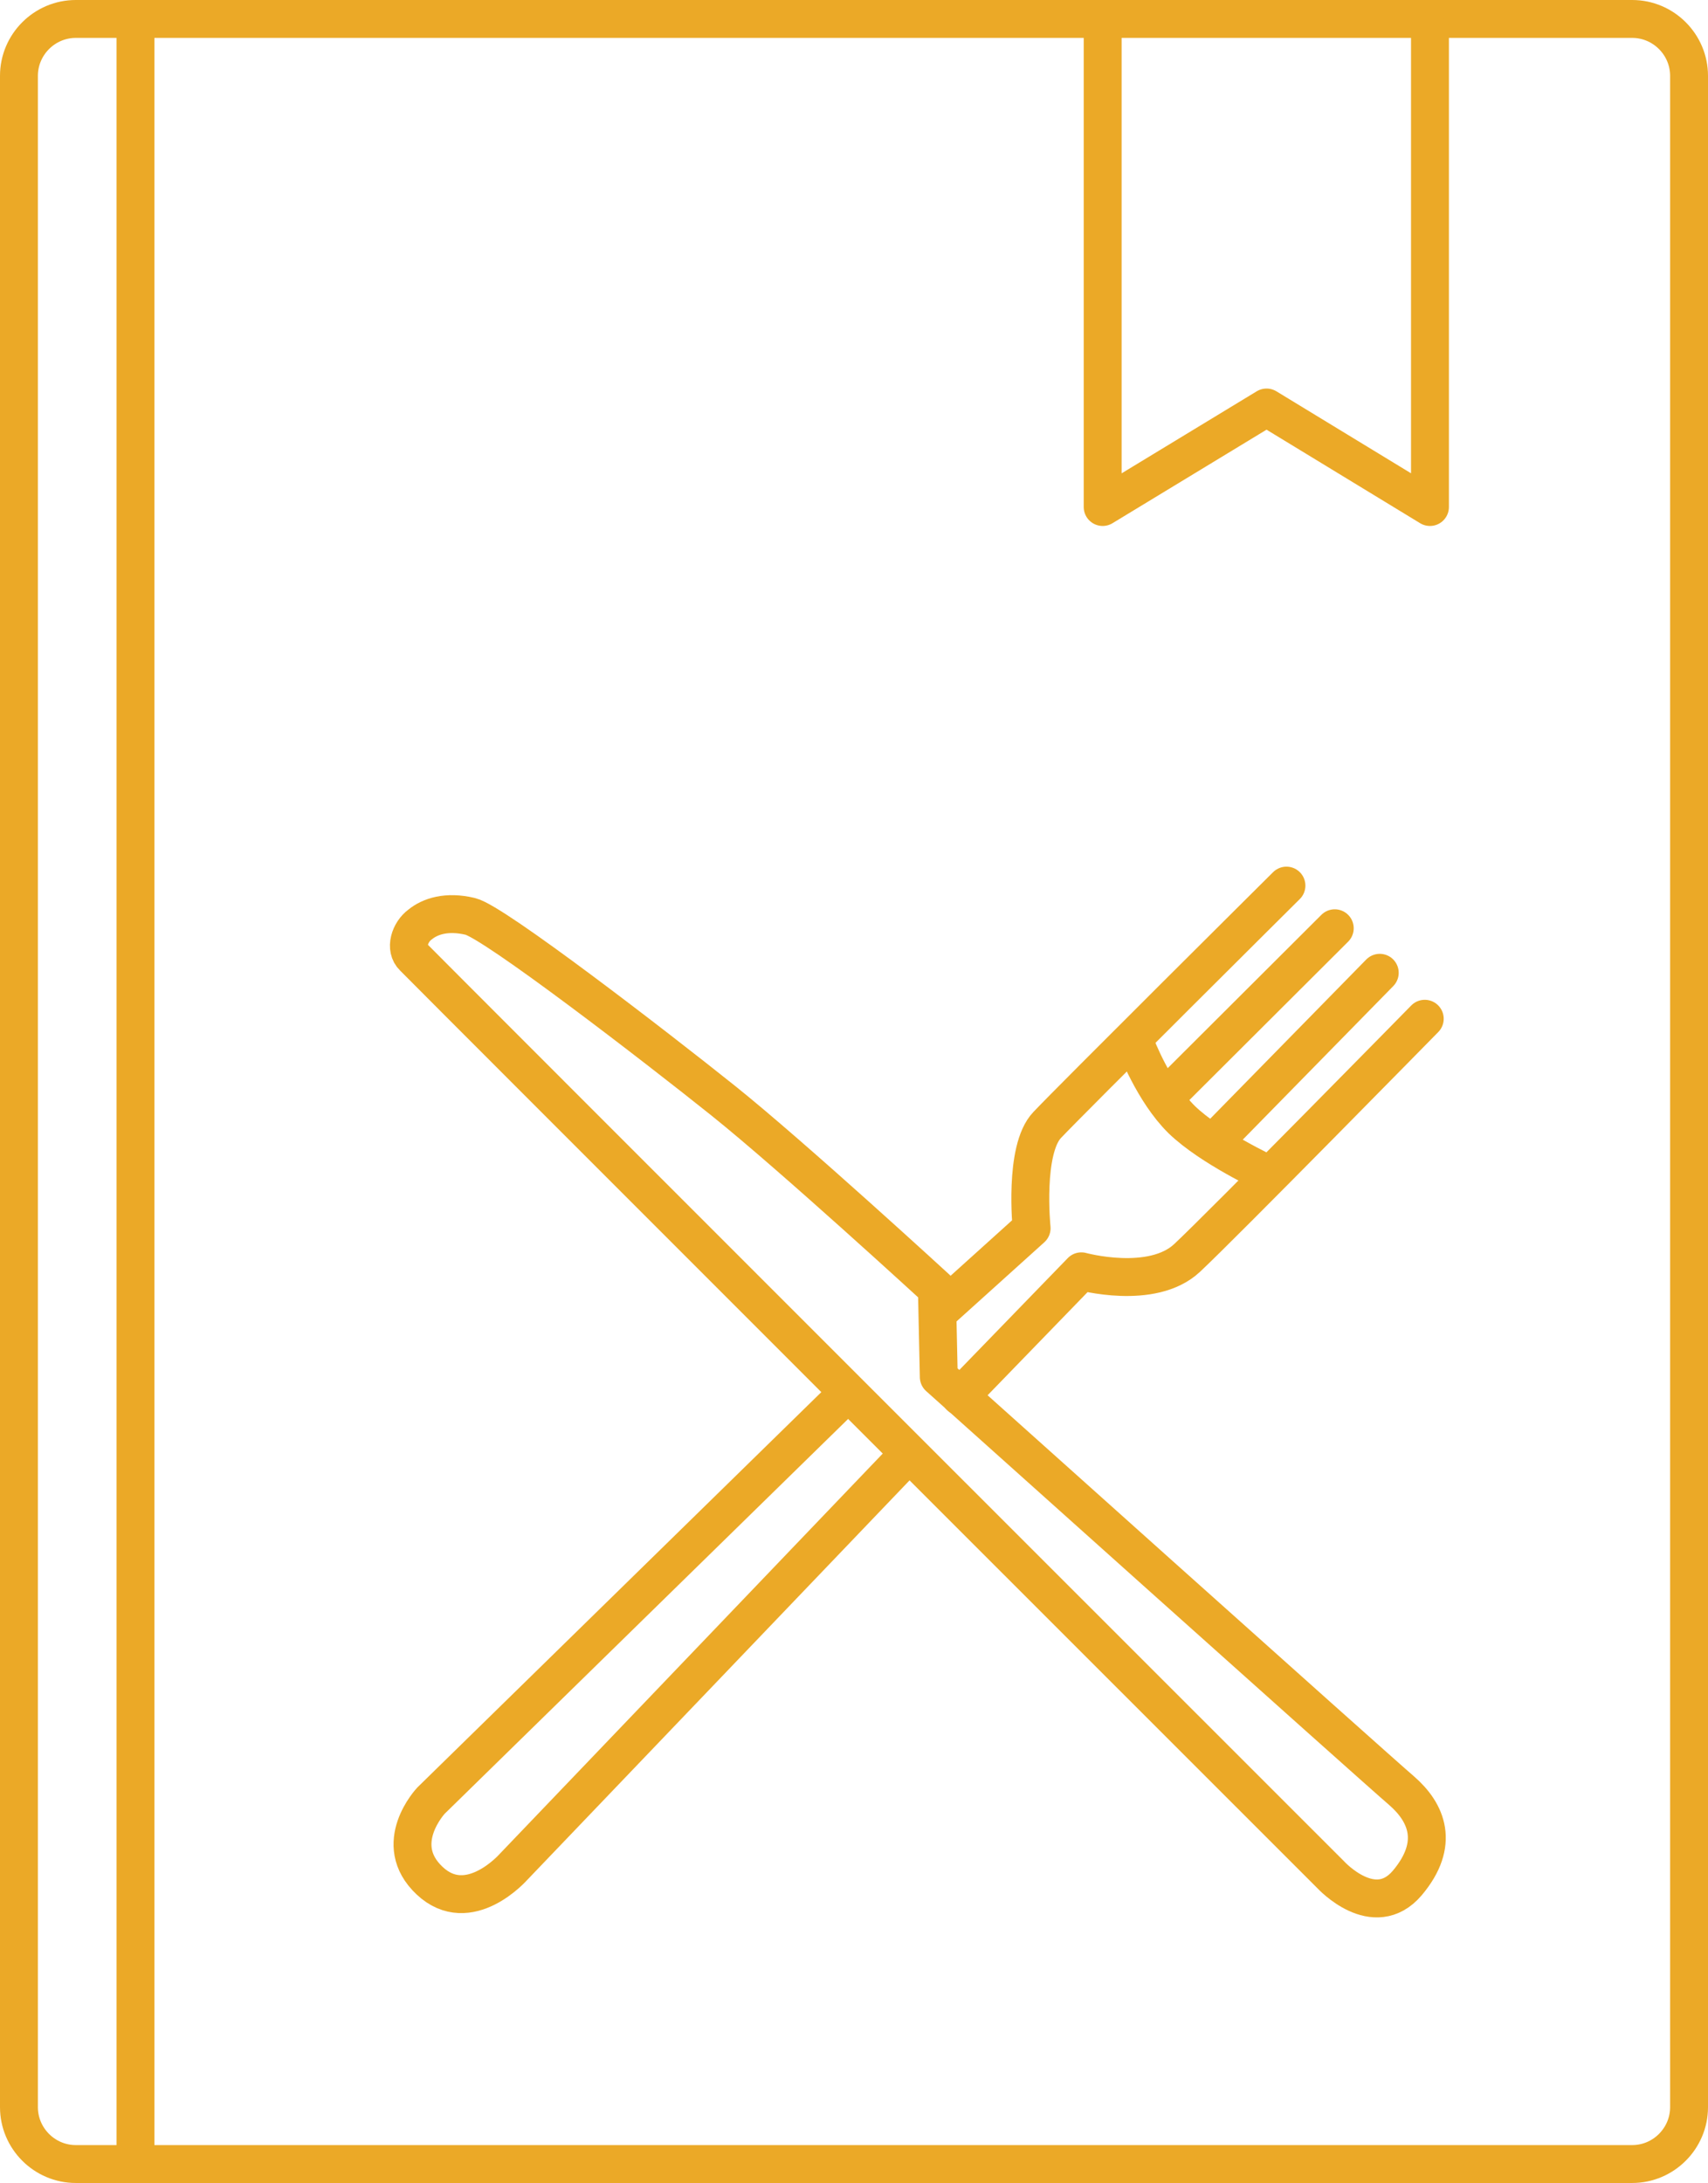 <?xml version="1.0" encoding="utf-8"?>
<!-- Generator: Adobe Illustrator 23.1.0, SVG Export Plug-In . SVG Version: 6.00 Build 0)  -->
<svg version="1.1" id="Layer_1" xmlns="http://www.w3.org/2000/svg" xmlns:xlink="http://www.w3.org/1999/xlink" x="0px" y="0px"
	 viewBox="0 0 360.6 460.7" style="enable-background:new 0 0 360.6 460.7;" xml:space="preserve">
<style type="text/css">
	
		.st0{clip-path:url(#SVGID_2_);fill:none;stroke:#EBA927;stroke-width:8;stroke-linecap:round;stroke-linejoin:round;stroke-miterlimit:10;}
</style>
<g>
	<defs>
		<rect id="SVGID_1_" width="360.6" height="460.7"/>
	</defs>
	<clipPath id="SVGID_2_">
		<use xlink:href="#SVGID_1_"  style="overflow:visible;"/>
	</clipPath>
	<path class="st0" d="M344.6,456.7H16c-6.6,0-12-5.4-12-12V16C4,9.4,9.4,4,16,4h328.6c6.6,0,12,5.4,12,12v428.7
		C356.6,451.3,351.2,456.7,344.6,456.7z"/>
	<polyline class="st0" points="232.8,6.9 232.8,107 267.4,86 301.9,107 301.9,6.6 	"/>
	<line class="st0" x1="28.6" y1="6.6" x2="28.6" y2="456.7"/>
	<path class="st0" d="M87.3,202C89.1,203.9,281,395.7,281,395.7s9.1,9.9,16.1,1.7c7-8.3,4.1-14.9-1.2-19.5
		c-5.4-4.6-97.7-87.3-97.7-87.3l-0.4-18.6c0,0-30.6-28.1-45.1-39.7c-14.5-11.6-48.4-37.7-53.4-38.9c-5-1.2-8.5,0-10.6,1.7
		C86.5,196.7,85.4,200.2,87.3,202z"/>
	<path class="st0" d="M271.6,186.9c0,0-45.5,45.2-50.5,50.5c-5,5.2-3.3,21.8-3.3,21.8l-19.3,17.4"/>
	<path class="st0" d="M300.8,215c0,0-42.8,43.6-50.2,50.5c-7.4,6.9-22.3,2.8-22.3,2.8l-25.6,26.4"/>
	<path class="st0" d="M178.3,294.6L91,380c0,0-8.6,9.1-0.3,16.9s17.7-2.9,17.7-2.9l82.8-86.5"/>
	<path class="st0" d="M239.8,220.5c0,0,3.7,9.9,9.7,15.8c6.1,5.9,18,11.4,18,11.4"/>
	<line class="st0" x1="281.8" y1="195.9" x2="245.9" y2="231.7"/>
	<line class="st0" x1="291.3" y1="205.3" x2="256.2" y2="241.1"/>
</g>
</svg>
